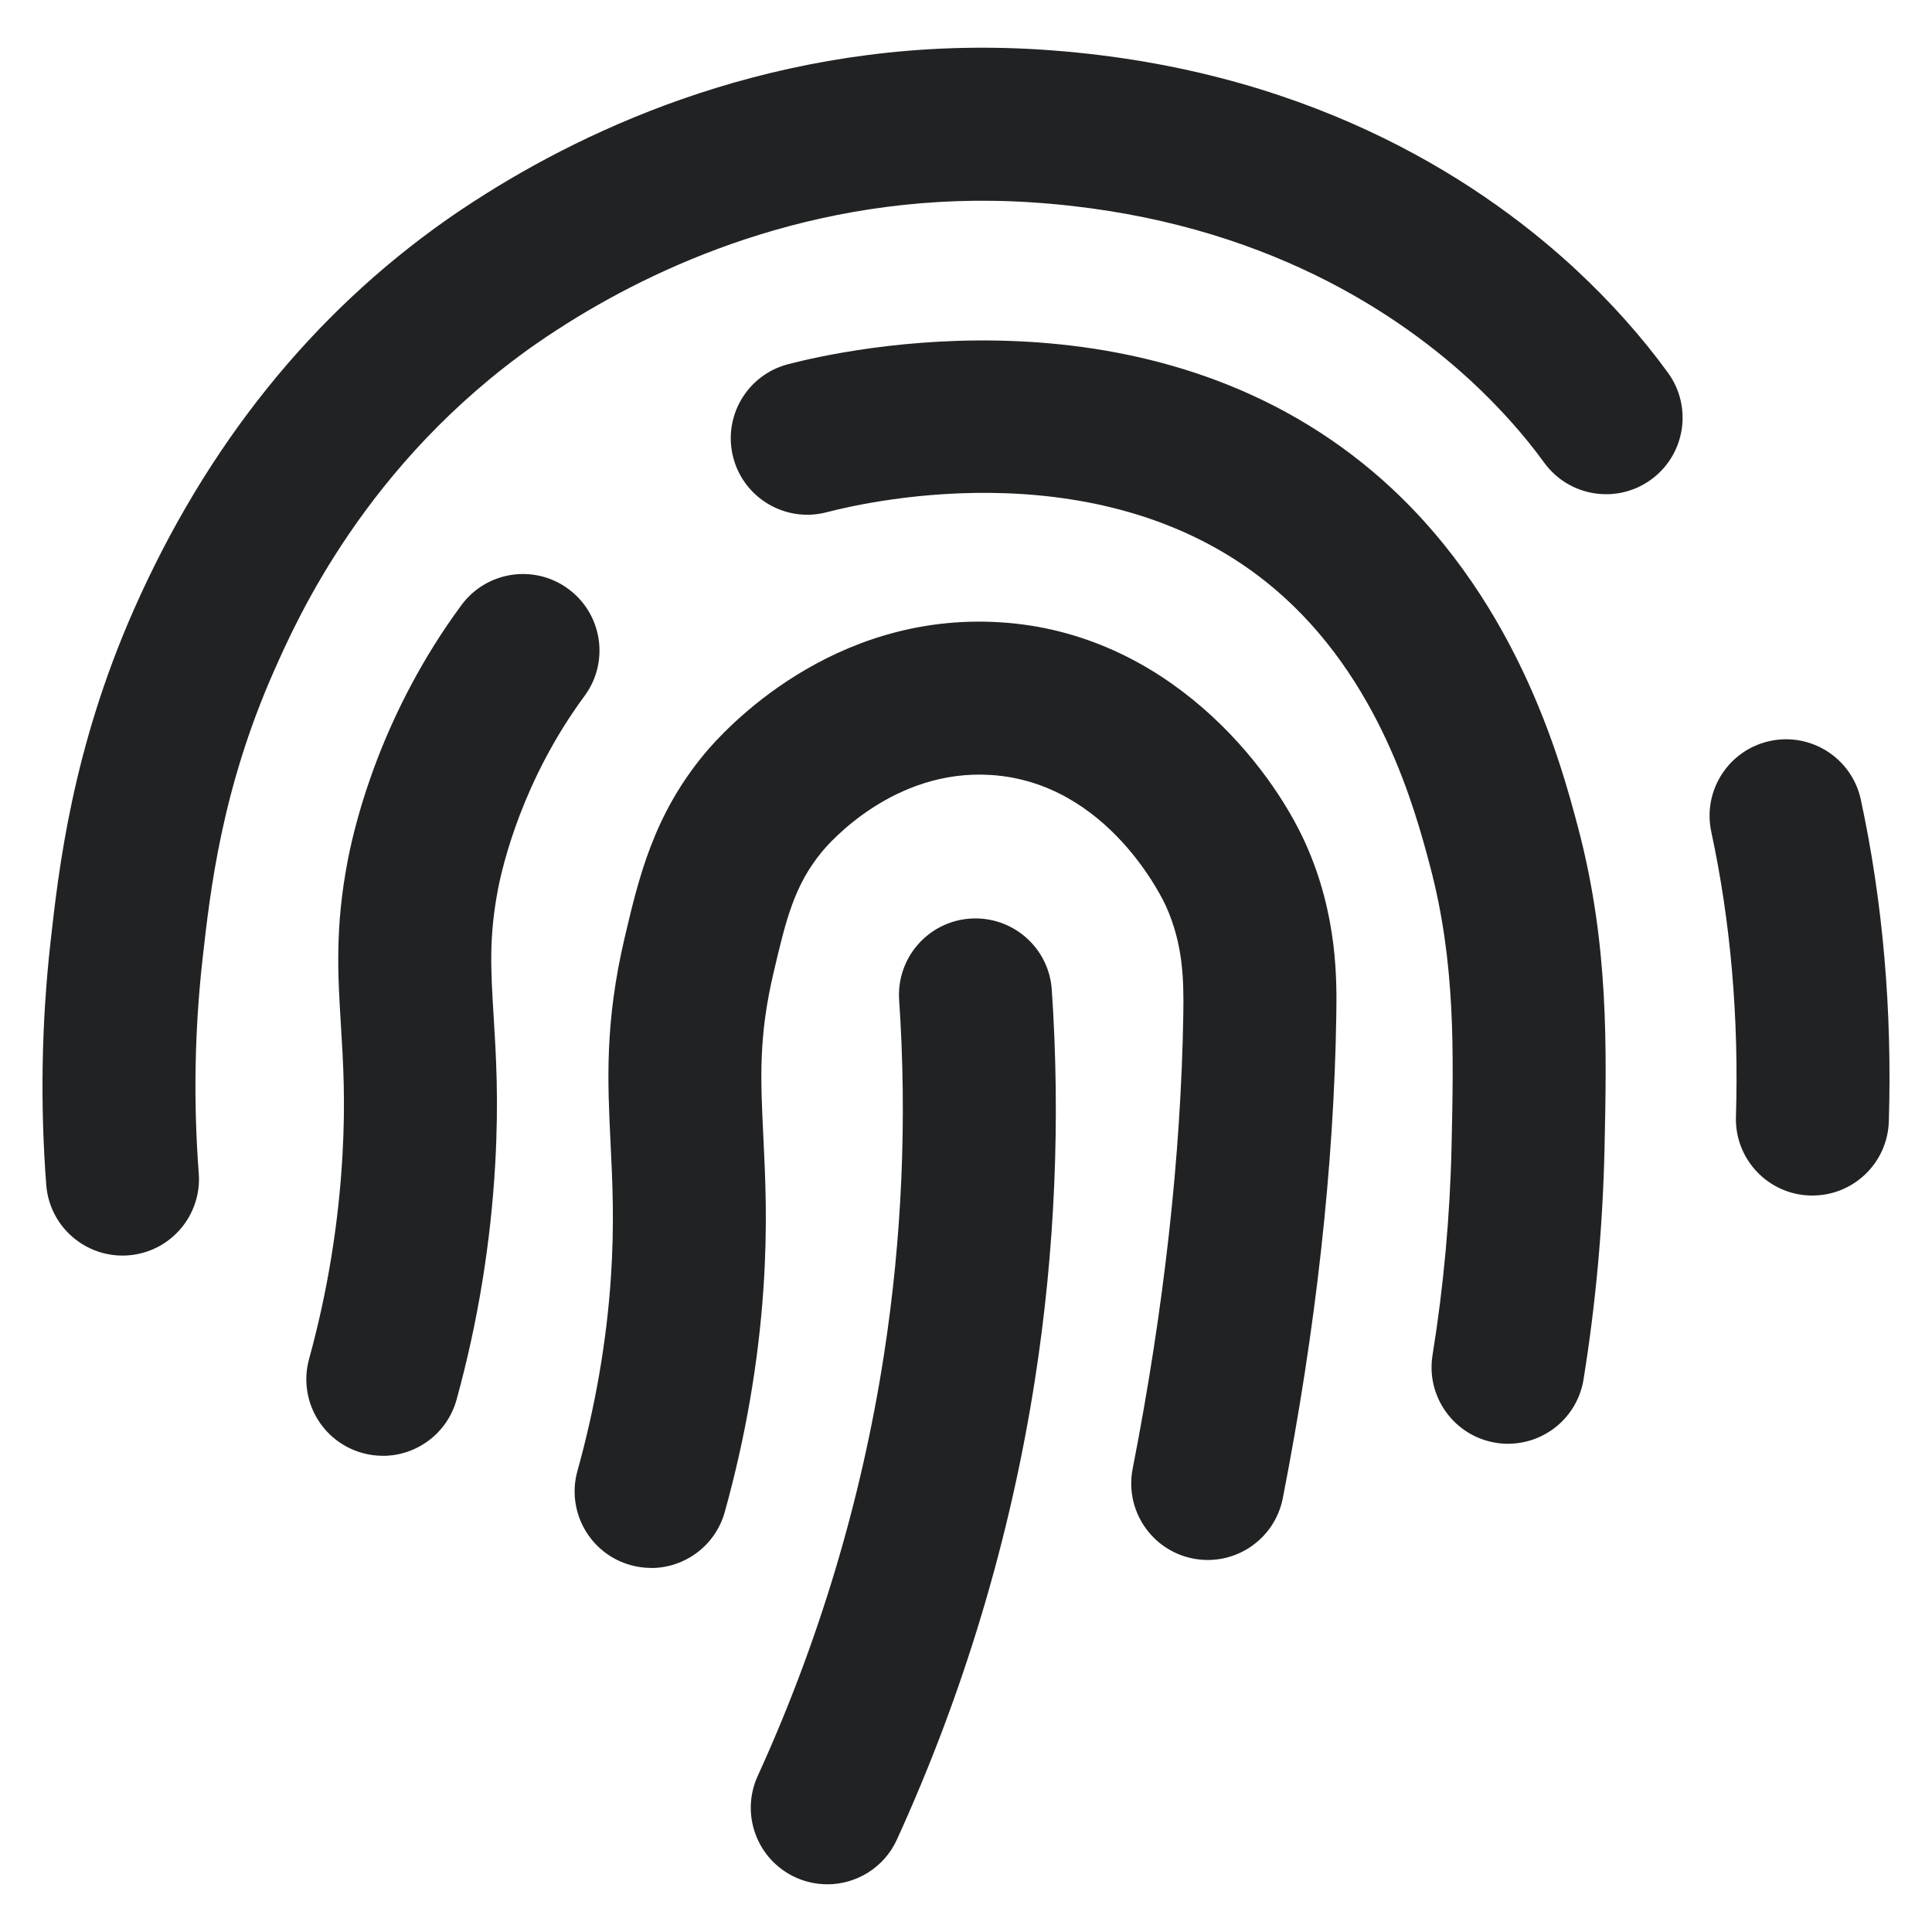 <?xml version="1.0" encoding="UTF-8"?><svg id="OBJECTS" xmlns="http://www.w3.org/2000/svg" viewBox="0 0 500 500"><defs><style>.cls-1{fill:#212223;}</style></defs><path class="cls-1" d="M469.05,309.4c-.2,0-.41,0-.61,0-10.93-.33-19.52-9.46-19.18-20.39,.78-25.64-1.37-50.44-6.38-73.72-2.3-10.69,4.5-21.22,15.18-23.52,10.69-2.3,21.22,4.5,23.52,15.18,5.69,26.41,8.13,54.43,7.25,83.26-.33,10.72-9.12,19.19-19.77,19.19Z"/><path class="cls-1" d="M31.69,324.94c-10.25,0-18.92-7.9-19.72-18.29-1.6-20.89-1.22-42.01,1.1-62.78,2.09-18.7,5.6-49.99,21.61-86.18,18.75-42.38,46-76.32,81-100.89,1.38-.97,5.15-3.58,10.13-6.7,30.65-19.24,80.43-41.32,143.46-37.27,67.79,4.36,112.17,32.81,137.47,55.92l1.1,1.02c9.06,8.43,17.08,17.41,23.83,26.7,6.43,8.84,4.47,21.22-4.38,27.65-8.84,6.43-21.22,4.46-27.65-4.38-5.25-7.23-11.57-14.29-18.76-20.98l-.85-.78c-20.6-18.81-57-42.01-113.31-45.63-52.5-3.38-94.16,15.15-119.87,31.29-4.31,2.71-7.54,4.95-8.43,5.57-43.74,30.7-61.66,71.2-67.54,84.51-13.55,30.62-16.51,57.06-18.47,74.56-2.05,18.31-2.38,36.94-.97,55.36,.83,10.9-7.33,20.41-18.23,21.24-.51,.04-1.02,.06-1.53,.06Z"/><path class="cls-1" d="M390.3,373.65c-1.05,0-2.11-.08-3.17-.26-10.79-1.74-18.13-11.9-16.39-22.69,2.88-17.86,4.54-36.12,4.93-54.28,.53-24.36,1.03-47.36-5.56-72.22-3.86-14.56-12.9-48.64-40.29-71.84-43.01-36.43-104.08-22.88-115.89-19.79-10.57,2.76-21.39-3.57-24.16-14.14-2.77-10.58,3.57-21.39,14.14-24.16,15.13-3.96,93.54-21.2,151.49,27.88,36.88,31.24,48.57,75.3,52.97,91.89,8.03,30.27,7.44,57.2,6.88,83.23-.44,19.98-2.26,40.07-5.43,59.72-1.57,9.73-9.97,16.65-19.52,16.65Z"/><path class="cls-1" d="M99.08,376.76c-1.74,0-3.51-.23-5.26-.72-10.54-2.9-16.73-13.8-13.83-24.34,4.74-17.21,7.65-34.99,8.65-52.85,.79-14.01,.18-23.91-.41-33.48-.8-13.07-1.56-25.41,1.77-42.72,2.05-10.65,9.01-38.39,29.42-66.05,6.49-8.8,18.89-10.67,27.68-4.17,8.8,6.49,10.67,18.88,4.18,27.68-16.04,21.74-21.2,43.78-22.4,50.02-2.38,12.41-1.86,20.97-1.13,32.83,.63,10.21,1.34,21.79,.42,38.12-1.16,20.66-4.52,41.23-10.01,61.14-2.42,8.78-10.39,14.55-19.07,14.55Z"/><path class="cls-1" d="M168.52,405.78c-1.76,0-3.54-.24-5.31-.73-10.53-2.93-16.7-13.84-13.77-24.37,4.63-16.65,7.54-33.44,8.65-49.91,.94-13.98,.43-24.57-.07-34.8-.79-16.12-1.53-31.34,3.66-53.38,3.65-15.51,7.43-31.54,20.6-47.46,5.11-6.17,32.82-36.82,76.6-34.08,43.31,2.72,70.04,37.27,79,57.25,8.36,18.64,8.09,35.58,7.95,44.68-.61,38.96-5.27,80.93-13.84,124.74-2.1,10.73-12.49,17.73-23.23,15.63-10.73-2.1-17.72-12.5-15.63-23.23,8.12-41.52,12.53-81.14,13.11-117.76,.14-9.09-.09-18.06-4.49-27.86-.59-1.3-14.84-32.02-45.36-33.94-25.13-1.59-41.8,17.61-43.62,19.81-7.26,8.78-9.37,17.74-12.56,31.3-3.91,16.61-3.39,27.42-2.66,42.38,.53,10.84,1.13,23.12,.03,39.39-1.29,19.16-4.66,38.63-10.01,57.86-2.44,8.76-10.39,14.5-19.06,14.5Z"/><path class="cls-1" d="M214.09,487.65c-2.75,0-5.54-.57-8.21-1.79-9.94-4.54-14.33-16.28-9.79-26.23,15.83-34.68,26.82-71.3,32.65-108.82,4.71-30.33,6.04-61.28,3.96-91.99-.74-10.91,7.5-20.35,18.41-21.09,10.93-.72,20.35,7.5,21.09,18.41,2.29,33.64,.83,67.54-4.33,100.76-6.39,41.1-18.42,81.2-35.75,119.18-3.32,7.28-10.51,11.58-18.02,11.58Z"/></svg>